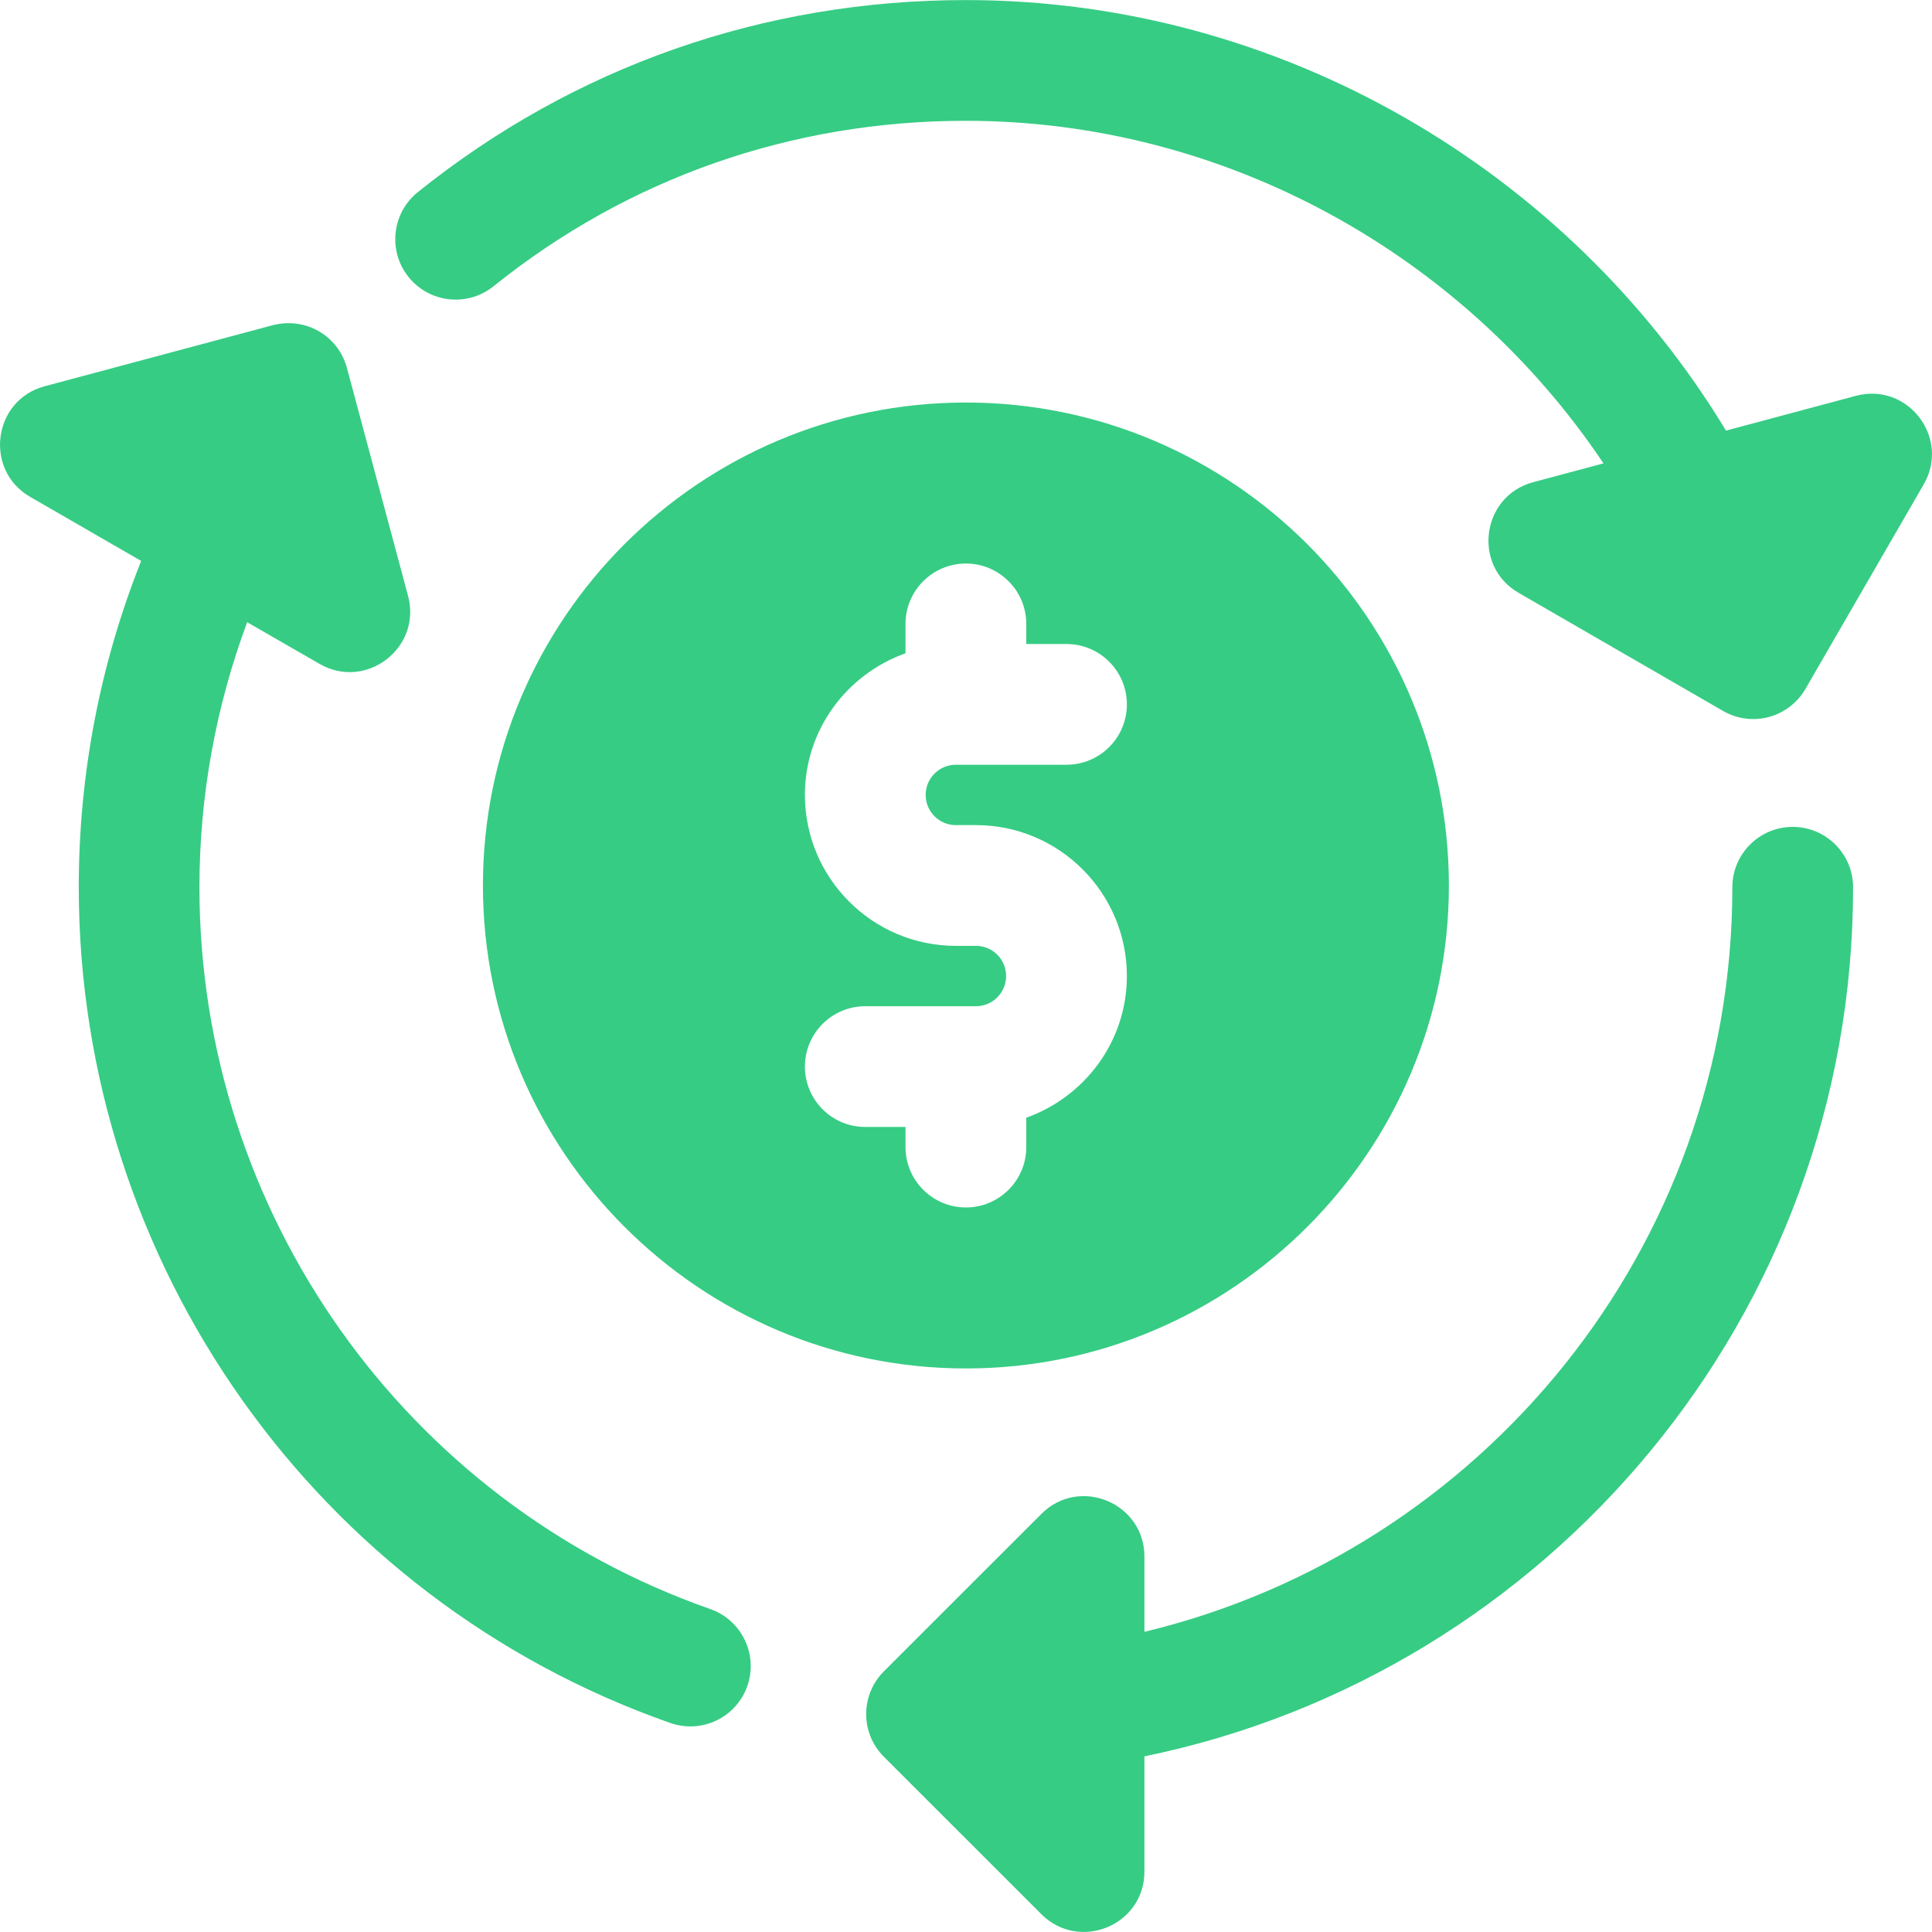 <?xml version="1.0" encoding="UTF-8"?>
<!-- Creator: CorelDRAW -->
<svg xmlns="http://www.w3.org/2000/svg" xmlns:xlink="http://www.w3.org/1999/xlink" xmlns:xodm="http://www.corel.com/coreldraw/odm/2003" xml:space="preserve" width="7.666mm" height="7.666mm" version="1.1" style="shape-rendering:geometricPrecision; text-rendering:geometricPrecision; image-rendering:optimizeQuality; fill-rule:evenodd; clip-rule:evenodd" viewBox="0 0 1587.28 1587.17">
 <defs>
  <style type="text/css">
   <![CDATA[
    .fil0 {fill:#36CC84;fill-rule:nonzero}
   ]]>
  </style>
 </defs>
 <g id="Camada_x0020_1">
  <path class="fil0" d="M793.56 330.65c-218.82,0 -396.8,177.95 -396.8,396.8 0,218.82 177.97,396.78 396.8,396.78 218.82,0 396.8,-177.95 396.8,-396.78 0,-218.84 -177.97,-396.8 -396.8,-396.8zm731.15 -5.49l-106.67 28.57c-129.82,-214.46 -366.45,-353.73 -624.48,-353.73 -166.11,0 -321.79,54.62 -450.3,157.79 -21.35,17.18 -24.72,48.41 -7.6,69.75 17.27,21.43 48.41,24.74 69.77,7.62 110.71,-88.95 244.89,-135.97 388.12,-135.97 213.07,0 409.01,110.04 523.82,281.45l-57.79 15.47c-42.59,11.45 -50.13,68.78 -11.97,90.87l168.04 97.08c11.43,6.6 24.87,8.32 37.62,4.95 12.63,-3.44 23.48,-11.7 30.08,-23.15l97.17 -168.04c21.88,-38.01 -12.84,-84.04 -55.82,-72.67zm-941.18 996.73c-251.04,-87.95 -419.68,-326.22 -419.68,-592.99 0,-75.53 13.62,-148.86 39.21,-217.77l59.46 34.24c38.01,22.03 84.12,-12.96 72.73,-55.82l-50.25 -187.42c-7.14,-26.32 -33.73,-41.93 -60.85,-35.03l-187.48 50.19c-42.65,11.43 -50,68.9 -11.9,90.87l91.2 52.63c-33.6,84.39 -51.26,174.85 -51.26,268.1 0,308.76 195.28,584.73 486.08,686.64 26.25,9.07 54.22,-4.82 63.21,-30.41 8.99,-25.86 -4.62,-54.16 -30.48,-63.23zm889.33 -642.6c-27.39,0 -49.61,22.22 -49.61,49.61 0,296.59 -206.46,545.31 -483.03,611.71l0 -61.84c0,-44.04 -53.36,-66.32 -84.64,-35.03l-129.42 129.36c-19.38,19.36 -19.38,50.77 0,70.15l129.42 129.36c31.02,31.02 84.64,9.32 84.64,-35.05l0 -94.64c331.87,-68.03 582.23,-362.33 582.23,-714.01 0,-27.39 -22.22,-49.61 -49.59,-49.61zm-687.57 -1.45l16.52 0c68.39,0 124,55.61 124,124 0,53.83 -34.66,99.26 -82.65,116.4l0 24.12c0,27.39 -22.24,49.61 -49.61,49.61 -27.37,0 -49.61,-22.22 -49.61,-49.61l0 -16.52 -33.06 0c-27.37,0 -49.59,-22.22 -49.59,-49.61 0,-27.37 22.22,-49.59 49.59,-49.59l90.93 0c13.69,0 24.8,-11.12 24.8,-24.8 0,-13.69 -11.12,-24.8 -24.8,-24.8l-16.52 0c-68.39,0 -124,-55.61 -124,-124 0,-53.83 34.66,-99.26 82.65,-116.38l0 -24.14c0,-27.37 22.24,-49.59 49.61,-49.59 27.37,0 49.61,22.22 49.61,49.59l0 16.52 33.06 0c27.37,0 49.59,22.24 49.59,49.61 0,27.37 -22.22,49.59 -49.59,49.59l-90.93 0c-13.69,0 -24.8,11.12 -24.8,24.8 0,13.71 11.12,24.8 24.8,24.8z"></path>
 </g>
</svg>
